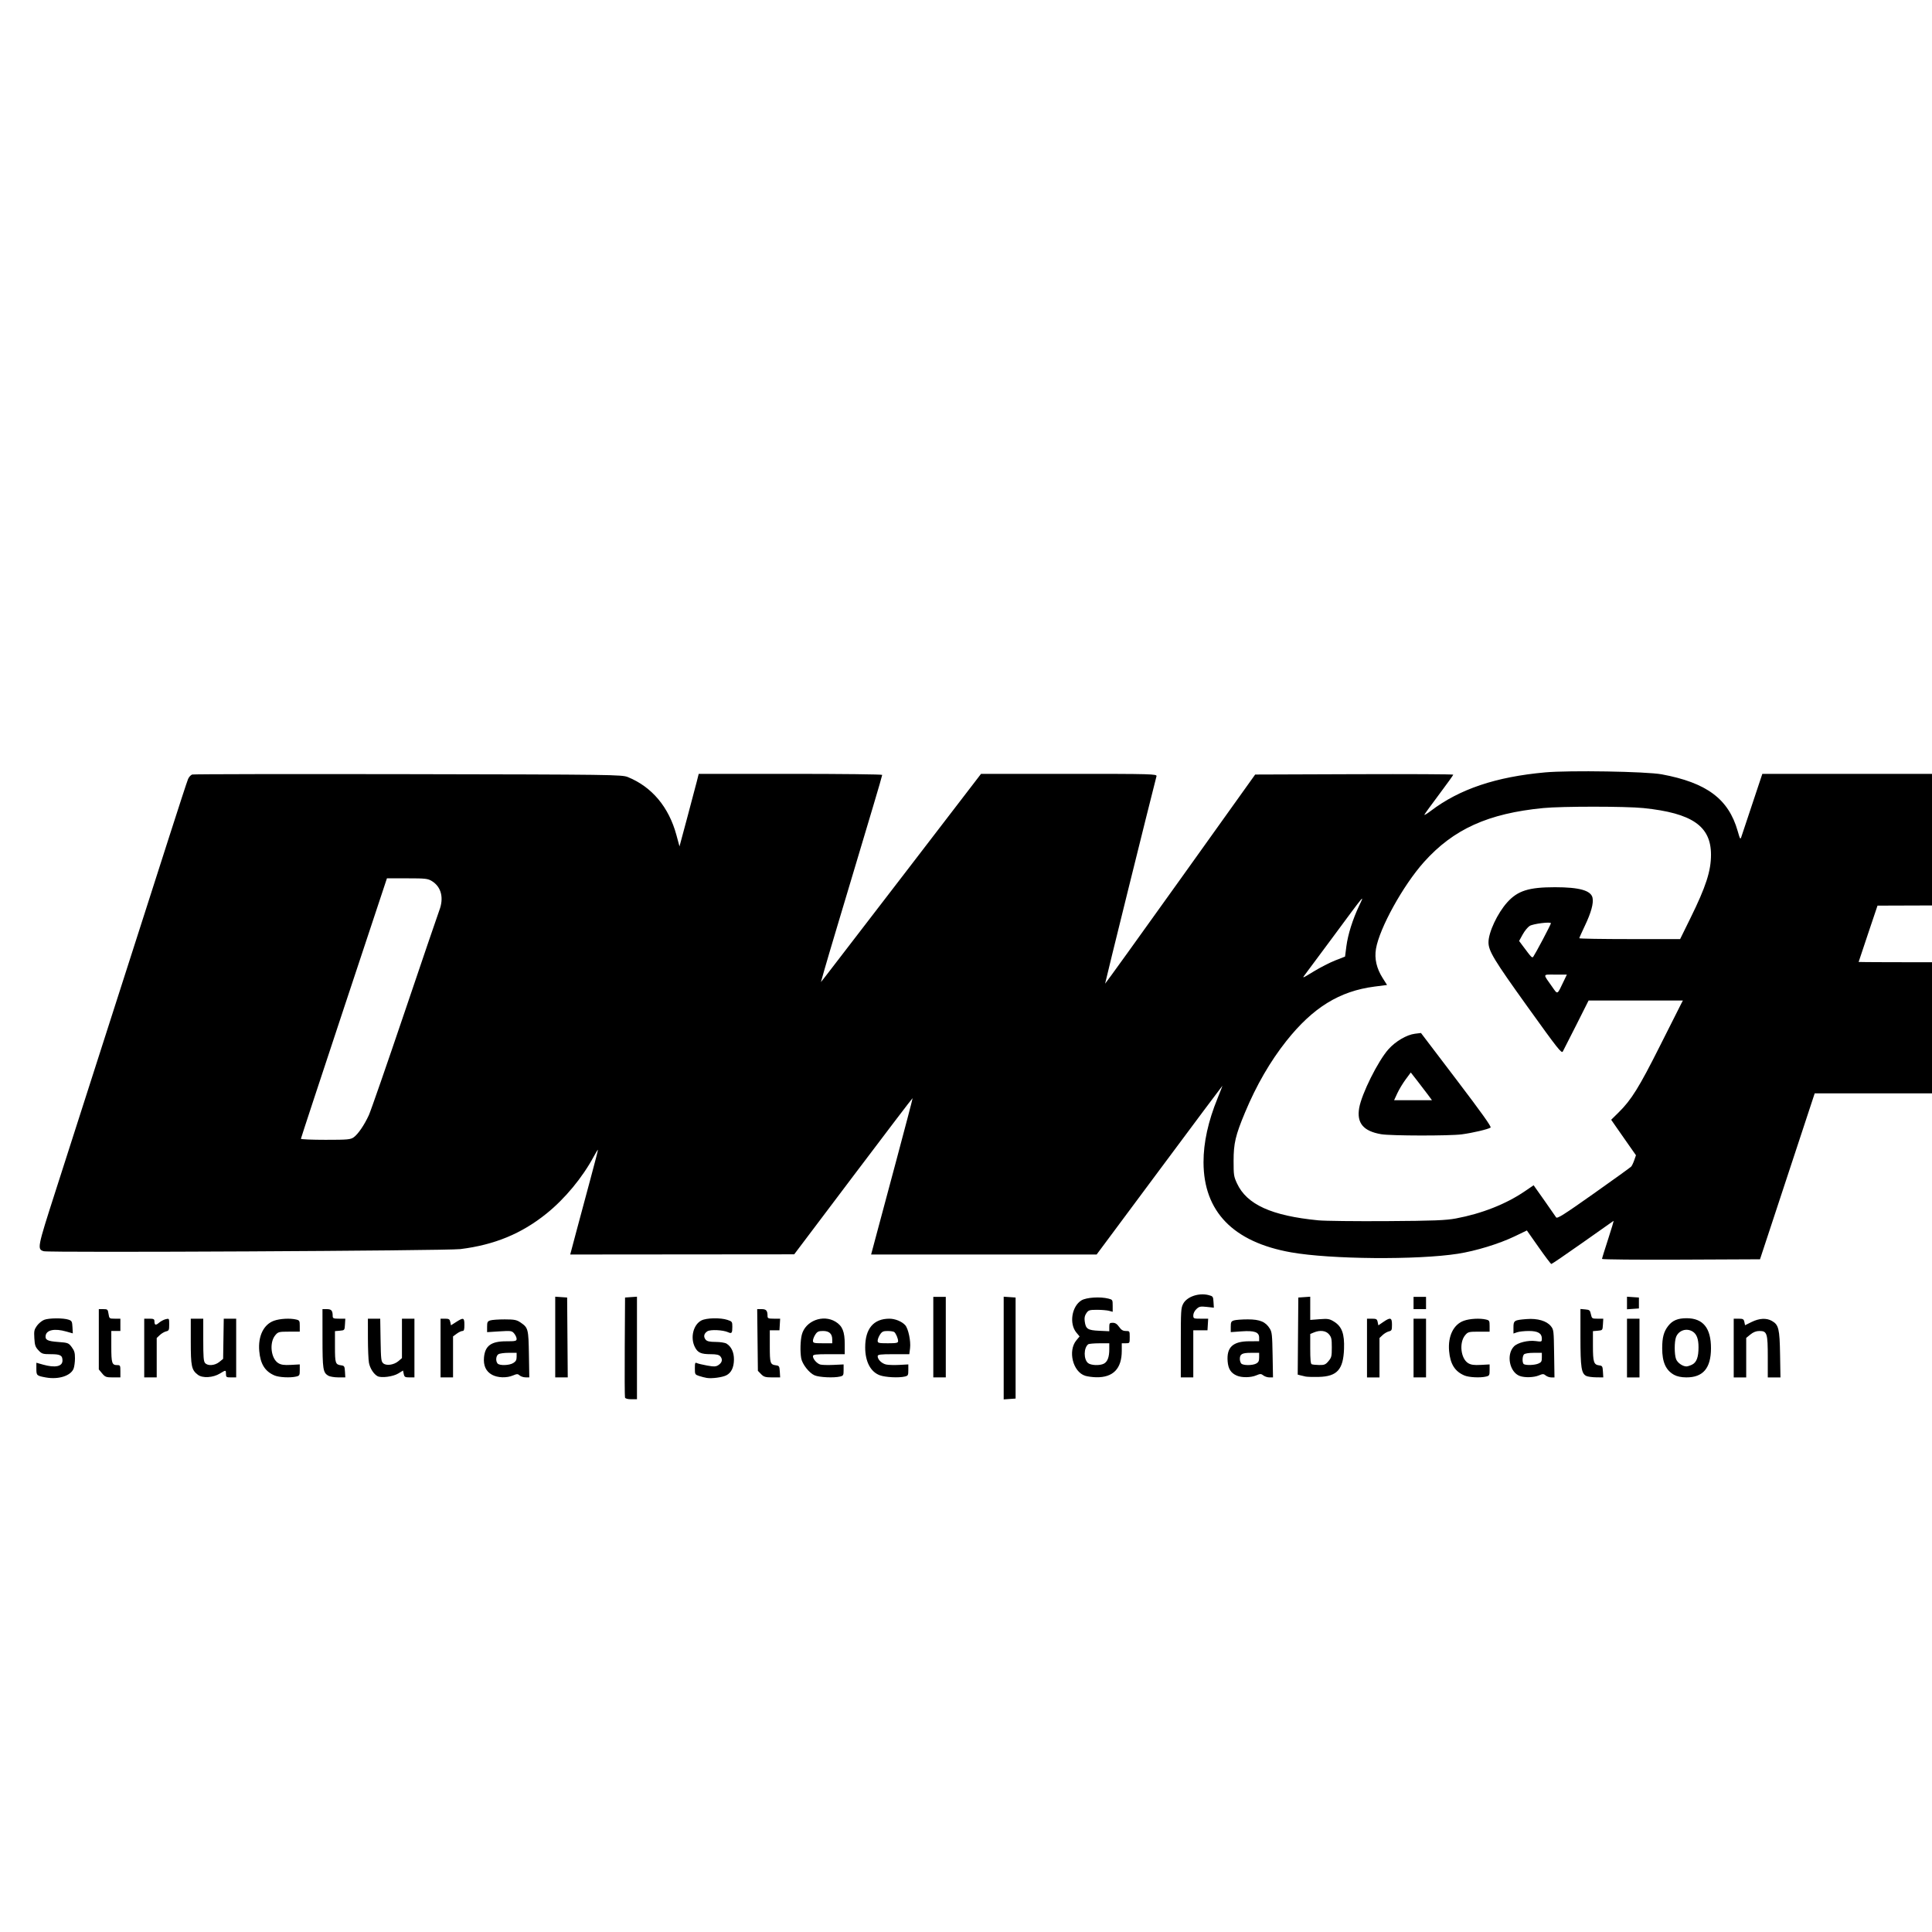 <svg xmlns="http://www.w3.org/2000/svg" viewBox="0 0 2880 2880" height="2880" width="2880" id="svg1" version="1.1">
  <defs id="defs1"></defs>
  
  <g id="g1">
    <path id="path3" d="m 931.67,2083.284 c -0.448,-1.405 -0.615,-35.525 -0.37,-75.822 l 0.445,-73.268 8.885,-0.615 8.886,-0.615 v 76.438 76.438 h -8.515 c -5.269,0 -8.826,-0.974 -9.33,-2.554 z m 564.505,-73.777 v -76.544 l 8.885,0.615 8.885,0.615 v 75.314 75.314 l -8.885,0.615 -8.885,0.615 z M 68.19,2053.324 c -13.54,-2.504 -13.977,-2.91 -13.977,-12.954 v -8.956 l 9.732,2.754 c 18.236,5.161 29.195,2.907 29.195,-6.006 0,-7.741 -3.185,-9.495 -17.236,-9.495 -12.094,0 -13.617,-0.476 -18.575,-5.804 -4.682,-5.031 -5.498,-7.415 -6.129,-17.908 -0.649,-10.791 -0.244,-12.796 3.737,-18.486 2.456,-3.51 7.296,-7.544 10.756,-8.964 6.966,-2.858 28.842,-2.986 36.755,-0.213 4.567,1.6 5.128,2.711 5.585,11.067 l 0.508,9.289 -9.816,-2.778 c -17.192,-4.865 -29.325,-2.463 -30.692,6.077 -1.026,6.407 2.776,8.347 18.642,9.512 14.653,1.076 15.597,1.434 20.226,7.665 3.957,5.326 4.856,8.398 4.856,16.586 0,5.527 -0.912,12.456 -2.026,15.397 -4.1,10.823 -22.621,16.716 -41.54,13.217 z m 985.411,0.728 c -2.792,-0.445 -7.933,-1.756 -11.424,-2.913 -6.152,-2.039 -6.347,-2.388 -6.347,-11.399 0,-8.054 0.396,-9.1 2.962,-7.832 1.629,0.805 8.544,2.47 15.367,3.7 10.351,1.865 13.151,1.732 16.912,-0.807 5.462,-3.687 6.491,-8.398 2.803,-12.834 -1.998,-2.402 -5.905,-3.3 -14.36,-3.3 -14.516,0 -19.396,-2.192 -23.677,-10.636 -7.123,-14.05 -2.351,-33.443 9.762,-39.669 7.545,-3.879 28.429,-4.309 38.889,-0.802 6.846,2.296 7.193,2.784 7.193,10.136 0,9.496 -0.902,10.699 -6.202,8.275 -7.632,-3.49 -26.46,-4.372 -31.017,-1.454 -5.183,3.32 -6.154,8.155 -2.518,12.529 2.015,2.424 5.972,3.308 14.894,3.33 6.682,0.021 13.98,1.161 16.217,2.544 7.193,4.446 11.176,13.043 11.044,23.841 -0.145,11.774 -4.022,19.718 -11.436,23.425 -6.07,3.035 -21.442,5.079 -29.063,3.864 z m -901.357,-6.732 -4.947,-5.95 v -44.938 -44.938 h 6.693 c 6.309,0 6.757,0.409 7.804,7.124 1.09,6.988 1.269,7.124 9.385,7.124 h 8.274 v 9.16 9.16 h -6.77 -6.77 v 23.001 c 0,24.985 0.916,27.886 8.801,27.886 4.488,0 4.739,0.485 4.739,9.16 v 9.16 h -11.131 c -10.046,0 -11.613,-0.58 -16.078,-5.95 z m 62.751,-37.813 v -43.763 h 7.616 c 6.257,0 7.616,0.666 7.616,3.732 0,5.986 1.835,6.601 6.859,2.298 2.587,-2.215 7.052,-4.593 9.923,-5.283 5.213,-1.254 5.22,-1.243 5.22,7.904 0,8.385 -0.397,9.255 -4.699,10.29 -2.585,0.622 -6.773,3.093 -9.308,5.491 l -4.609,4.361 v 29.367 29.367 h -9.308 -9.308 z m 80.05,39.912 c -9.547,-7.242 -10.66,-12.462 -10.66,-49.988 v -33.687 h 9.308 9.308 v 31.405 c 0,25.836 0.472,31.972 2.66,34.603 3.929,4.726 14.466,4.001 21.207,-1.459 l 5.751,-4.658 0.468,-29.946 0.468,-29.946 h 9.263 9.263 v 43.763 43.763 h -7.616 c -6.995,0 -7.616,-0.415 -7.616,-5.089 0,-6.167 -0.062,-6.172 -8.903,-0.748 -10.296,6.318 -25.947,7.262 -32.903,1.985 z m 114.173,0.955 c -14.258,-6.12 -21.117,-17.13 -22.771,-36.547 -1.885,-22.138 6.594,-39.522 21.953,-45.008 8.93,-3.189 24.001,-4.009 33.171,-1.803 4.898,1.178 5.289,1.893 5.289,9.669 v 8.396 h -16.04 c -15.067,0 -16.31,0.325 -20.495,5.358 -9.129,10.98 -6.573,34.648 4.486,41.526 4.107,2.554 8.732,3.212 18.75,2.664 l 13.298,-0.726 v 8.412 c 0,7.793 -0.389,8.505 -5.289,9.684 -8.776,2.111 -25.621,1.265 -32.353,-1.624 z m 79.986,0.282 c -7.703,-4.688 -8.444,-9.576 -8.471,-55.906 l -0.025,-43.254 h 6.589 c 6.762,0 8.643,2.252 8.643,10.344 0,3.381 1.262,3.905 9.406,3.905 h 9.406 l -0.52,8.651 c -0.518,8.609 -0.555,8.654 -7.713,9.277 l -7.193,0.626 v 23.042 c 0,24.98 0.592,26.757 9.308,27.94 4.656,0.632 5.12,1.406 5.598,9.34 l 0.52,8.651 -10.675,-0.03 c -5.871,-0.021 -12.564,-1.179 -14.873,-2.584 z m 73.588,0.798 c -5.675,-3.034 -11.202,-11.618 -12.794,-19.869 -0.831,-4.306 -1.529,-20.883 -1.551,-36.836 l -0.04,-29.006 h 9.189 9.189 l 0.542,31.719 c 0.494,28.924 0.841,31.987 3.927,34.763 4.575,4.116 16.005,2.479 22.693,-3.249 l 5.232,-4.48 v -29.376 -29.376 h 9.308 9.308 v 43.763 43.763 h -7.433 c -6.524,0 -7.563,-0.624 -8.498,-5.108 l -1.066,-5.108 -7.107,4.36 c -7.721,4.737 -25.297,7.035 -30.901,4.039 z m 93.931,-41.947 v -43.763 h 6.738 c 5.719,0 6.893,0.746 7.767,4.935 l 1.03,4.935 7.717,-4.935 c 10.987,-7.026 12.29,-6.578 12.29,4.225 0,7.364 -0.581,9.161 -2.962,9.167 -1.629,0 -5.437,1.823 -8.462,4.041 l -5.5,4.034 v 30.562 30.562 h -9.308 -9.308 z m 76.695,39.808 c -9.046,-4.939 -13.074,-13.715 -11.925,-25.979 1.619,-17.271 10.789,-23.915 32.968,-23.888 13.9,0.022 15.655,-0.388 15.655,-3.611 0,-1.997 -1.632,-5.593 -3.626,-7.991 -3.396,-4.085 -4.789,-4.287 -22.002,-3.195 l -18.376,1.166 v -7.962 c 0,-6.949 0.592,-8.161 4.654,-9.527 2.56,-0.861 12.27,-1.552 21.579,-1.536 14.547,0.026 17.889,0.69 23.79,4.733 11.207,7.678 11.685,9.526 12.317,47.651 l 0.566,34.095 -5.643,-0.066 c -3.104,-0.036 -7.043,-1.34 -8.754,-2.9 -2.661,-2.425 -4.098,-2.416 -9.944,0.066 -9.456,4.013 -22.803,3.561 -31.259,-1.056 z m 31.705,-17.47 c 3.831,-2.383 4.993,-4.514 4.993,-9.16 v -6.054 h -11.958 c -6.577,0 -13.432,0.948 -15.232,2.107 -3.659,2.355 -4.352,10.03 -1.243,13.77 2.868,3.449 17.493,3.036 23.44,-0.663 z m 62.536,-38.729 v -60.154 l 8.885,0.615 8.885,0.615 0.449,59.538 0.449,59.538 h -9.334 -9.334 z m 306.85,55.245 -4.748,-4.909 -0.513,-45.979 -0.513,-45.979 h 6.679 c 6.857,0 8.733,2.223 8.733,10.344 0,3.381 1.262,3.905 9.406,3.905 h 9.406 l -0.52,8.651 -0.52,8.651 h -7.195 -7.195 v 23.668 c 0,25.652 0.566,27.379 9.311,28.566 4.656,0.632 5.12,1.406 5.598,9.34 l 0.52,8.651 h -11.85 c -10.083,0 -12.558,-0.732 -16.599,-4.909 z m 79.874,1.875 c -8.131,-3.429 -18.622,-16.84 -20.093,-25.685 -1.672,-10.053 -1.248,-26.044 0.922,-34.752 5.168,-20.746 31.726,-31.005 50.42,-19.476 10.182,6.279 13.6,14.712 13.6,33.554 v 14.789 h -23.694 c -19.933,0 -23.694,0.485 -23.694,3.053 0,4.224 5.829,10.834 10.905,12.366 2.322,0.701 11.1,0.953 19.507,0.561 l 15.285,-0.714 -9e-4,8.396 c -8e-4,7.776 -0.392,8.491 -5.29,9.669 -9.194,2.212 -30.834,1.205 -37.868,-1.762 z m 26.233,-53.291 c 0,-8.708 -4.433,-12.882 -13.679,-12.882 -6.71,0 -8.671,0.908 -11.585,5.363 -1.929,2.95 -3.508,7.072 -3.508,9.16 0,3.407 1.475,3.796 14.386,3.796 h 14.386 z m 70.835,53.13 c -13.739,-5.087 -21.735,-20.386 -21.735,-41.586 0,-27.924 12.449,-42.701 36,-42.734 8.553,-0.021 18.515,4.031 23.617,9.584 4.632,5.041 8.6,23.774 7.279,34.364 l -1.118,8.963 h -23.59 c -19.841,0 -23.59,0.485 -23.59,3.053 0,4.888 6.085,10.856 12.56,12.317 3.288,0.742 12.089,1.015 19.558,0.607 l 13.579,-0.742 v 8.412 c 0,7.793 -0.389,8.505 -5.289,9.684 -9.002,2.165 -29.017,1.133 -37.27,-1.923 z m 27.327,-50.879 c 0,-3.918 -3.236,-11.553 -5.754,-13.575 -1.024,-0.823 -5.425,-1.509 -9.778,-1.527 -6.553,-0.026 -8.52,0.892 -11.424,5.332 -1.929,2.95 -3.508,7.072 -3.508,9.16 0,3.424 1.495,3.796 15.232,3.796 12.695,0 15.232,-0.531 15.232,-3.187 z m 52.466,-5.973 v -60.047 h 9.308 9.309 v 60.047 60.047 h -9.309 -9.308 z m 226.363,57.599 c -18.374,-5.869 -26.097,-37.21 -13.04,-52.914 l 4.742,-5.703 -4.802,-5.776 c -10.994,-13.223 -6.902,-39.161 7.573,-47.996 7.276,-4.441 27.838,-5.781 40.224,-2.622 6.176,1.575 6.347,1.861 6.347,10.636 v 9.017 l -5.5,-1.476 c -3.025,-0.812 -11.09,-1.476 -17.922,-1.476 -11.178,0 -12.762,0.505 -15.814,5.042 -2.516,3.74 -3.147,6.857 -2.444,12.072 1.544,11.447 4.403,13.332 21.43,14.13 l 15.173,0.711 v -6.309 c 0,-5.682 0.515,-6.309 5.187,-6.309 3.685,0 6.423,1.768 9.459,6.106 3.209,4.587 5.708,6.107 10.045,6.107 5.714,0 5.773,0.093 5.773,9.16 0,9.111 -0.032,9.16 -5.923,9.16 h -5.923 v 11.261 c 0,26.568 -12.883,39.899 -38.08,39.405 -5.585,-0.111 -13.011,-1.111 -16.503,-2.227 z m 28.084,-18.131 c 5.3,-2.904 7.882,-9.864 7.882,-21.244 v -9.064 l -14.809,0.032 c -8.145,0.021 -15.647,0.704 -16.671,1.527 -6.755,5.424 -6.895,22.286 -0.232,27.898 4.314,3.634 17.869,4.119 23.83,0.852 z m 114.513,-30.817 c 0,-47.96 0.235,-51.847 3.422,-58.134 5.455,-10.761 23.331,-16.947 38.037,-13.163 6.464,1.664 6.793,2.127 7.288,10.247 l 0.518,8.504 -10.672,-1.175 c -9.287,-1.022 -11.277,-0.598 -15.327,3.267 -2.785,2.658 -4.654,6.426 -4.654,9.383 0,4.729 0.477,4.941 11.098,4.941 h 11.098 l -0.52,8.651 -0.52,8.651 h -10.581 -10.581 v 35.112 35.112 h -9.308 -9.309 z m 83.39,48.697 c -8.743,-3.828 -12.686,-9.988 -13.583,-21.22 -1.683,-21.063 7.752,-29.853 32.157,-29.958 l 14.809,-0.063 v -5.351 c 0,-8.255 -6.995,-10.741 -26.324,-9.354 l -15.987,1.147 v -7.94 c 0,-6.925 0.595,-8.14 4.654,-9.505 2.56,-0.861 11.889,-1.565 20.732,-1.565 18.065,0 26.653,3.625 32.894,13.887 3.126,5.139 3.557,9.272 4.091,39.183 l 0.597,33.438 h -5.311 c -2.921,0 -7.011,-1.339 -9.088,-2.977 -3.283,-2.587 -4.659,-2.599 -10.518,-0.089 -8.112,3.474 -21.637,3.644 -29.123,0.366 z m 29.072,-17.983 c 3.367,-1.845 4.311,-3.851 4.311,-9.16 v -6.798 h -12.355 c -13.053,0 -16.417,1.877 -16.417,9.16 0,2.351 0.914,5.374 2.031,6.717 2.592,3.117 16.795,3.168 22.43,0.081 z m 73.701,19.416 c -2.327,-0.49 -5.957,-1.343 -8.065,-1.895 l -3.834,-1.004 0.45,-57.456 0.449,-57.456 8.885,-0.615 8.885,-0.615 v 17.309 17.309 l 13.963,-1.083 c 12.354,-0.958 14.84,-0.536 21.579,3.661 11.713,7.297 15.646,18.078 14.836,40.678 -1.103,30.801 -10.359,41.042 -37.684,41.694 -8.377,0.199 -17.136,-0.039 -19.463,-0.527 z m 33.979,-23.004 c 4.542,-5.462 4.947,-7.138 4.947,-20.448 0,-12.678 -0.521,-15.124 -4.154,-19.494 -4.629,-5.568 -13.424,-6.639 -22.672,-2.762 l -5.33,2.235 v 22.022 c 0,15.713 0.606,22.316 2.115,23.048 1.164,0.565 6.173,1.099 11.131,1.187 7.801,0.14 9.682,-0.641 13.963,-5.789 z m 57.413,-19.494 v -43.763 h 7.432 c 6.468,0 7.567,0.645 8.469,4.966 l 1.036,4.966 7.186,-4.941 c 10.831,-7.448 13.11,-6.768 13.11,3.914 0,8.107 -0.421,9.007 -4.699,10.036 -2.584,0.622 -6.773,3.093 -9.308,5.491 l -4.609,4.361 v 29.367 29.367 h -9.308 -9.308 z m 69.39,0 v -43.763 h 9.309 9.308 v 43.763 43.763 h -9.308 -9.309 z m 75.752,40.867 c -14.258,-6.12 -21.117,-17.13 -22.771,-36.547 -1.885,-22.138 6.594,-39.522 21.953,-45.008 8.93,-3.189 24.001,-4.009 33.171,-1.803 4.898,1.178 5.289,1.893 5.289,9.669 v 8.396 h -16.04 c -15.067,0 -16.31,0.325 -20.495,5.358 -9.129,10.98 -6.572,34.648 4.486,41.526 4.107,2.554 8.732,3.212 18.75,2.664 l 13.298,-0.726 v 8.412 c 0,7.793 -0.389,8.505 -5.289,9.684 -8.776,2.111 -25.621,1.265 -32.353,-1.624 z m 82.693,0.791 c -15.35,-5.528 -20.608,-31.803 -8.812,-44.043 5.534,-5.742 21.306,-9.61 32.652,-8.006 8.669,1.225 8.961,1.104 8.961,-3.725 0,-7.918 -5.848,-11.328 -19.428,-11.328 -6.548,0 -14.375,0.852 -17.394,1.893 l -5.489,1.893 v -8.8 c 0,-10.646 0.963,-11.274 19.551,-12.749 16.376,-1.299 30.147,2.763 36.378,10.732 4.032,5.156 4.168,6.346 4.685,40.774 l 0.532,35.463 h -4.81 c -2.646,0 -6.375,-1.319 -8.288,-2.93 -2.998,-2.526 -4.394,-2.538 -10.108,-0.089 -7.379,3.162 -20.973,3.599 -28.43,0.914 z m 27.471,-18.449 c 4.57,-1.916 5.33,-3.222 5.33,-9.16 v -6.925 h -12.355 c -7.353,0 -13.177,0.989 -14.386,2.443 -2.67,3.211 -2.612,13.22 0.085,14.529 3.872,1.879 15.925,1.378 21.326,-0.886 z m 71.683,18.422 c -7.449,-3.595 -8.81,-12.553 -8.81,-57.967 v -41.91 l 7.094,0.626 c 6.421,0.567 7.229,1.254 8.511,7.241 1.362,6.361 1.744,6.615 9.927,6.615 h 8.511 l -0.52,8.651 c -0.518,8.609 -0.555,8.654 -7.713,9.277 l -7.193,0.626 v 21.884 c 0,24.256 1.241,28.142 9.309,29.151 4.665,0.584 5.12,1.339 5.598,9.286 l 0.52,8.651 -10.675,-0.129 c -5.871,-0.07 -12.423,-0.972 -14.558,-2.003 z m 60.58,-41.631 v -43.763 h 9.309 9.308 v 43.763 43.763 h -9.308 -9.309 z m 70.237,39.935 c -12.337,-6.814 -17.771,-18.911 -17.771,-39.566 0,-16.155 2.367,-24.952 8.99,-33.408 6.386,-8.153 14.25,-11.435 27.397,-11.435 24.562,0 36.432,14.668 36.35,44.917 -0.079,29.54 -11.816,43.372 -36.719,43.275 -7.484,-0.03 -13.834,-1.346 -18.248,-3.783 z m 26.904,-15.29 c 6.605,-3.319 9.483,-11.17 9.483,-25.871 0,-12.299 -2.737,-19.64 -8.707,-23.353 -9.209,-5.727 -21.005,-1.811 -24.812,8.238 -2.627,6.934 -2.597,25.827 0.054,32.82 2.059,5.436 9.542,10.767 15.327,10.92 1.659,0.045 5.554,-1.196 8.656,-2.755 z m 61.949,-24.645 v -43.763 h 7.432 c 6.427,0 7.57,0.659 8.448,4.868 l 1.016,4.868 9.745,-4.82 c 11.451,-5.664 22.171,-6.226 30.297,-1.589 10.08,5.752 11.513,11.657 12.162,50.104 l 0.575,34.095 h -9.451 -9.451 v -30.08 c 0,-35.759 -1.067,-39.127 -12.396,-39.127 -4.84,0 -9.154,1.656 -13.444,5.162 l -6.316,5.162 v 29.442 29.441 h -9.308 -9.308 z m -477.269,-67.172 v -9.16 h 9.309 9.308 v 9.16 9.16 h -9.308 -9.309 z m 318.179,0 v -9.372 l 8.886,0.615 8.885,0.615 v 8.142 8.142 l -8.885,0.615 -8.886,0.615 z m -131.741,-83.183 -17.501,-24.938 -18.057,8.704 c -23.141,11.154 -57.96,21.828 -84.876,26.019 -60.544,9.427 -189.712,8.338 -248.558,-2.095 -86.175,-15.279 -130.413,-60.796 -130.525,-134.299 -0.044,-29.337 6.909,-60.989 20.988,-95.534 4.106,-10.076 7.342,-18.413 7.189,-18.528 -0.152,-0.115 -42.407,56.447 -93.899,125.692 l -93.622,125.901 h -168.084 -168.083 l 6.386,-23.917 c 3.513,-13.154 17.533,-65.492 31.158,-116.305 13.624,-50.813 24.559,-92.618 24.3,-92.9 -0.259,-0.282 -40.074,51.99 -88.478,116.159 l -88.007,116.671 -166.952,0.146 -166.952,0.146 9.326,-35.112 c 5.129,-19.312 14.531,-54.318 20.892,-77.792 6.361,-23.474 11.352,-42.937 11.09,-43.252 -0.262,-0.315 -3.018,4.146 -6.124,9.912 -17.075,31.693 -43.025,63.035 -70.571,85.234 -37.199,29.979 -77.457,46.589 -128.288,52.931 -20.35,2.539 -613.19,5.569 -621.122,3.175 -10.011,-3.022 -9.662,-4.827 16.969,-87.787 13.643,-42.5 47.27,-147.345 74.726,-232.988 27.456,-85.644 54.496,-169.913 60.09,-187.266 5.593,-17.353 21.589,-67.252 35.546,-110.888 13.957,-43.636 26.463,-81.864 27.791,-84.953 1.328,-3.088 4.114,-6.115 6.191,-6.726 2.077,-0.611 146.958,-0.853 321.957,-0.538 305.131,0.549 318.561,0.728 327.488,4.362 35.795,14.571 61.057,44.721 72.32,86.316 l 4.61,17.025 11.392,-42.37 c 6.266,-23.303 12.71,-47.636 14.321,-54.074 l 2.929,-11.704 h 136.768 c 75.222,0 136.768,0.697 136.768,1.549 0,0.852 -5.75,20.774 -12.777,44.272 -7.027,23.498 -18.789,62.875 -26.138,87.504 -7.348,24.63 -19.958,66.764 -28.02,93.633 -8.063,26.869 -16.855,56.638 -19.539,66.154 l -4.879,17.302 7.229,-9.16 c 3.976,-5.038 57.676,-74.881 119.334,-155.207 l 112.105,-146.047 h 131.242 c 124.217,0 131.193,0.191 130.316,3.562 -9.022,34.687 -76.935,308.811 -76.605,309.209 0.254,0.305 50.69,-69.715 112.082,-155.599 l 111.62,-156.154 147.665,-0.52 c 81.216,-0.286 147.665,0.032 147.665,0.705 0,0.674 -9.37,13.731 -20.823,29.017 -11.453,15.286 -21.439,29.017 -22.192,30.513 -0.753,1.496 3.571,-1.032 9.61,-5.619 42.647,-32.394 96.884,-50.652 170.183,-57.29 36.349,-3.292 150.916,-1.389 173.964,2.89 66.964,12.431 99.542,36.716 113.154,84.345 3.641,12.74 4.02,13.32 5.606,8.575 0.935,-2.799 8.336,-25.011 16.445,-49.361 l 14.745,-44.272 h 280.107 c 223.413,0 279.935,0.515 279.255,2.545 -1.139,3.397 -46.833,143.252 -55.856,170.96 l -7.119,21.86 -162.349,0.531 -162.348,0.531 -14.046,41.728 c -7.726,22.95 -14.066,41.957 -14.089,42.237 -0.023,0.28 67.06,0.509 149.074,0.509 118.61,0 148.945,0.52 148.281,2.544 -0.459,1.399 -15.088,45.366 -32.509,97.704 l -31.674,95.16 h -149.341 -149.341 l -25.995,78.876 c -14.298,43.382 -32.639,99.027 -40.758,123.657 l -14.763,44.781 -117.754,0.523 c -64.765,0.287 -117.754,-0.193 -117.754,-1.068 0,-0.875 4.105,-14.155 9.122,-29.511 5.017,-15.356 8.635,-27.595 8.039,-27.199 -0.596,0.396 -21.38,15.044 -46.188,32.55 -24.807,17.506 -45.751,31.777 -46.542,31.712 -0.791,-0.063 -9.313,-11.338 -18.939,-25.054 z m -123.092,-42.87 c 38.521,-7.207 74.563,-21.445 102.542,-40.51 l 13.106,-8.931 15.857,22.431 c 8.722,12.337 16.67,23.757 17.663,25.378 1.493,2.437 11.158,-3.66 55.851,-35.229 29.725,-20.997 54.962,-39.188 56.082,-40.424 1.12,-1.236 3.177,-5.546 4.571,-9.577 l 2.535,-7.329 -11.341,-16.164 c -6.238,-8.89 -14.549,-20.791 -18.469,-26.447 l -7.128,-10.282 11.171,-11.006 c 18.879,-18.6 30.437,-37.204 61.379,-98.796 16.237,-32.321 30.604,-60.826 31.928,-63.345 l 2.406,-4.58 h -70.292 -70.292 l -18.15,36.13 c -9.982,19.872 -19.099,37.791 -20.259,39.82 -1.889,3.304 -7.399,-3.683 -52.649,-66.753 -50.075,-69.796 -58.09,-83.025 -58.134,-95.959 -0.051,-14.85 13.375,-43.471 27.996,-59.679 15.58,-17.273 32.002,-22.473 70.99,-22.478 36.593,0 53.838,4.87 56.134,15.87 1.687,8.084 -2.165,22.109 -11.358,41.359 -4.613,9.66 -8.388,18.133 -8.388,18.828 0,0.696 33.813,1.264 75.139,1.264 h 75.139 l 15.418,-31.329 c 23.11,-46.957 30.64,-70.224 30.61,-94.578 -0.054,-42.533 -28.203,-61.937 -100.684,-69.403 -26.354,-2.714 -121.406,-2.734 -149.266,-0.032 -82.208,7.977 -133.989,31.403 -177.928,80.498 -31.101,34.751 -66.41,98.631 -71.559,129.463 -2.443,14.631 0.894,29.121 10.019,43.496 l 6.526,10.281 -18.759,2.416 c -52.056,6.704 -91.727,31.184 -131.314,81.03 -24.047,30.279 -44.757,66.095 -61.68,106.668 -14.205,34.056 -17.012,45.981 -17.012,72.26 0,21.018 0.308,23.059 5.023,33.298 14.537,31.565 51.524,48.387 121.311,55.173 9.638,0.937 55.604,1.462 102.146,1.166 69.621,-0.442 87.901,-1.151 103.119,-3.998 z m -111.581,-125.536 c -26.549,-4.559 -36.668,-16.593 -32.815,-39.028 3.619,-21.072 28.037,-70.093 43.639,-87.61 10.553,-11.848 27.213,-21.618 39.458,-23.138 l 9.021,-1.12 53.029,69.754 c 37.645,49.519 52.365,70.191 50.74,71.257 -3.891,2.554 -26.911,7.96 -42.908,10.076 -18.248,2.413 -105.803,2.274 -120.164,-0.193 z m 69.322,-59.334 c -3.512,-4.758 -10.619,-14.057 -15.794,-20.664 l -9.408,-12.013 -7.675,10.373 c -4.221,5.705 -9.813,15.004 -12.427,20.664 l -4.752,10.291 h 28.22 28.22 z m -1600.828,63.827 c 6.501,-4.768 15.585,-18.081 22.372,-32.785 2.842,-6.157 26.856,-75.314 53.365,-153.68 26.509,-78.367 49.773,-146.607 51.698,-151.645 7.083,-18.539 3.023,-34.905 -10.812,-43.586 -6.127,-3.845 -9.641,-4.248 -36.999,-4.248 h -30.229 l -64.11,193.373 c -35.261,106.355 -64.117,194.06 -64.125,194.899 -0.009,0.84 16.55,1.523 36.796,1.519 33.082,0 37.341,-0.396 42.045,-3.846 z m 1803.6,-232.618 4.688,-9.824 h -17.166 c -19.456,0 -18.923,-1.947 -4.914,17.948 8.664,12.304 7.349,12.918 17.391,-8.124 z m -340.495,-30.982 14.53,-5.683 1.971,-15.243 c 2.275,-17.602 9.428,-40.322 19.113,-60.708 8.431,-17.746 9.358,-18.855 -39.161,46.816 -19.851,26.869 -38.407,51.839 -41.236,55.491 -5.05,6.518 -4.822,6.442 12.555,-4.175 9.734,-5.948 24.237,-13.371 32.228,-16.497 z m 309.352,-31.14 c 6.637,-12.531 12.068,-23.425 12.068,-24.208 0,-2.599 -26.469,0.709 -31.698,3.961 -2.826,1.758 -7.52,7.52 -10.43,12.805 l -5.292,9.608 4.649,6.238 c 14.435,19.369 14.639,19.577 16.665,16.943 1.084,-1.41 7.401,-12.816 14.039,-25.347 z" style="fill:#000000;stroke-width:1.933"></path>
  </g>
</svg>
